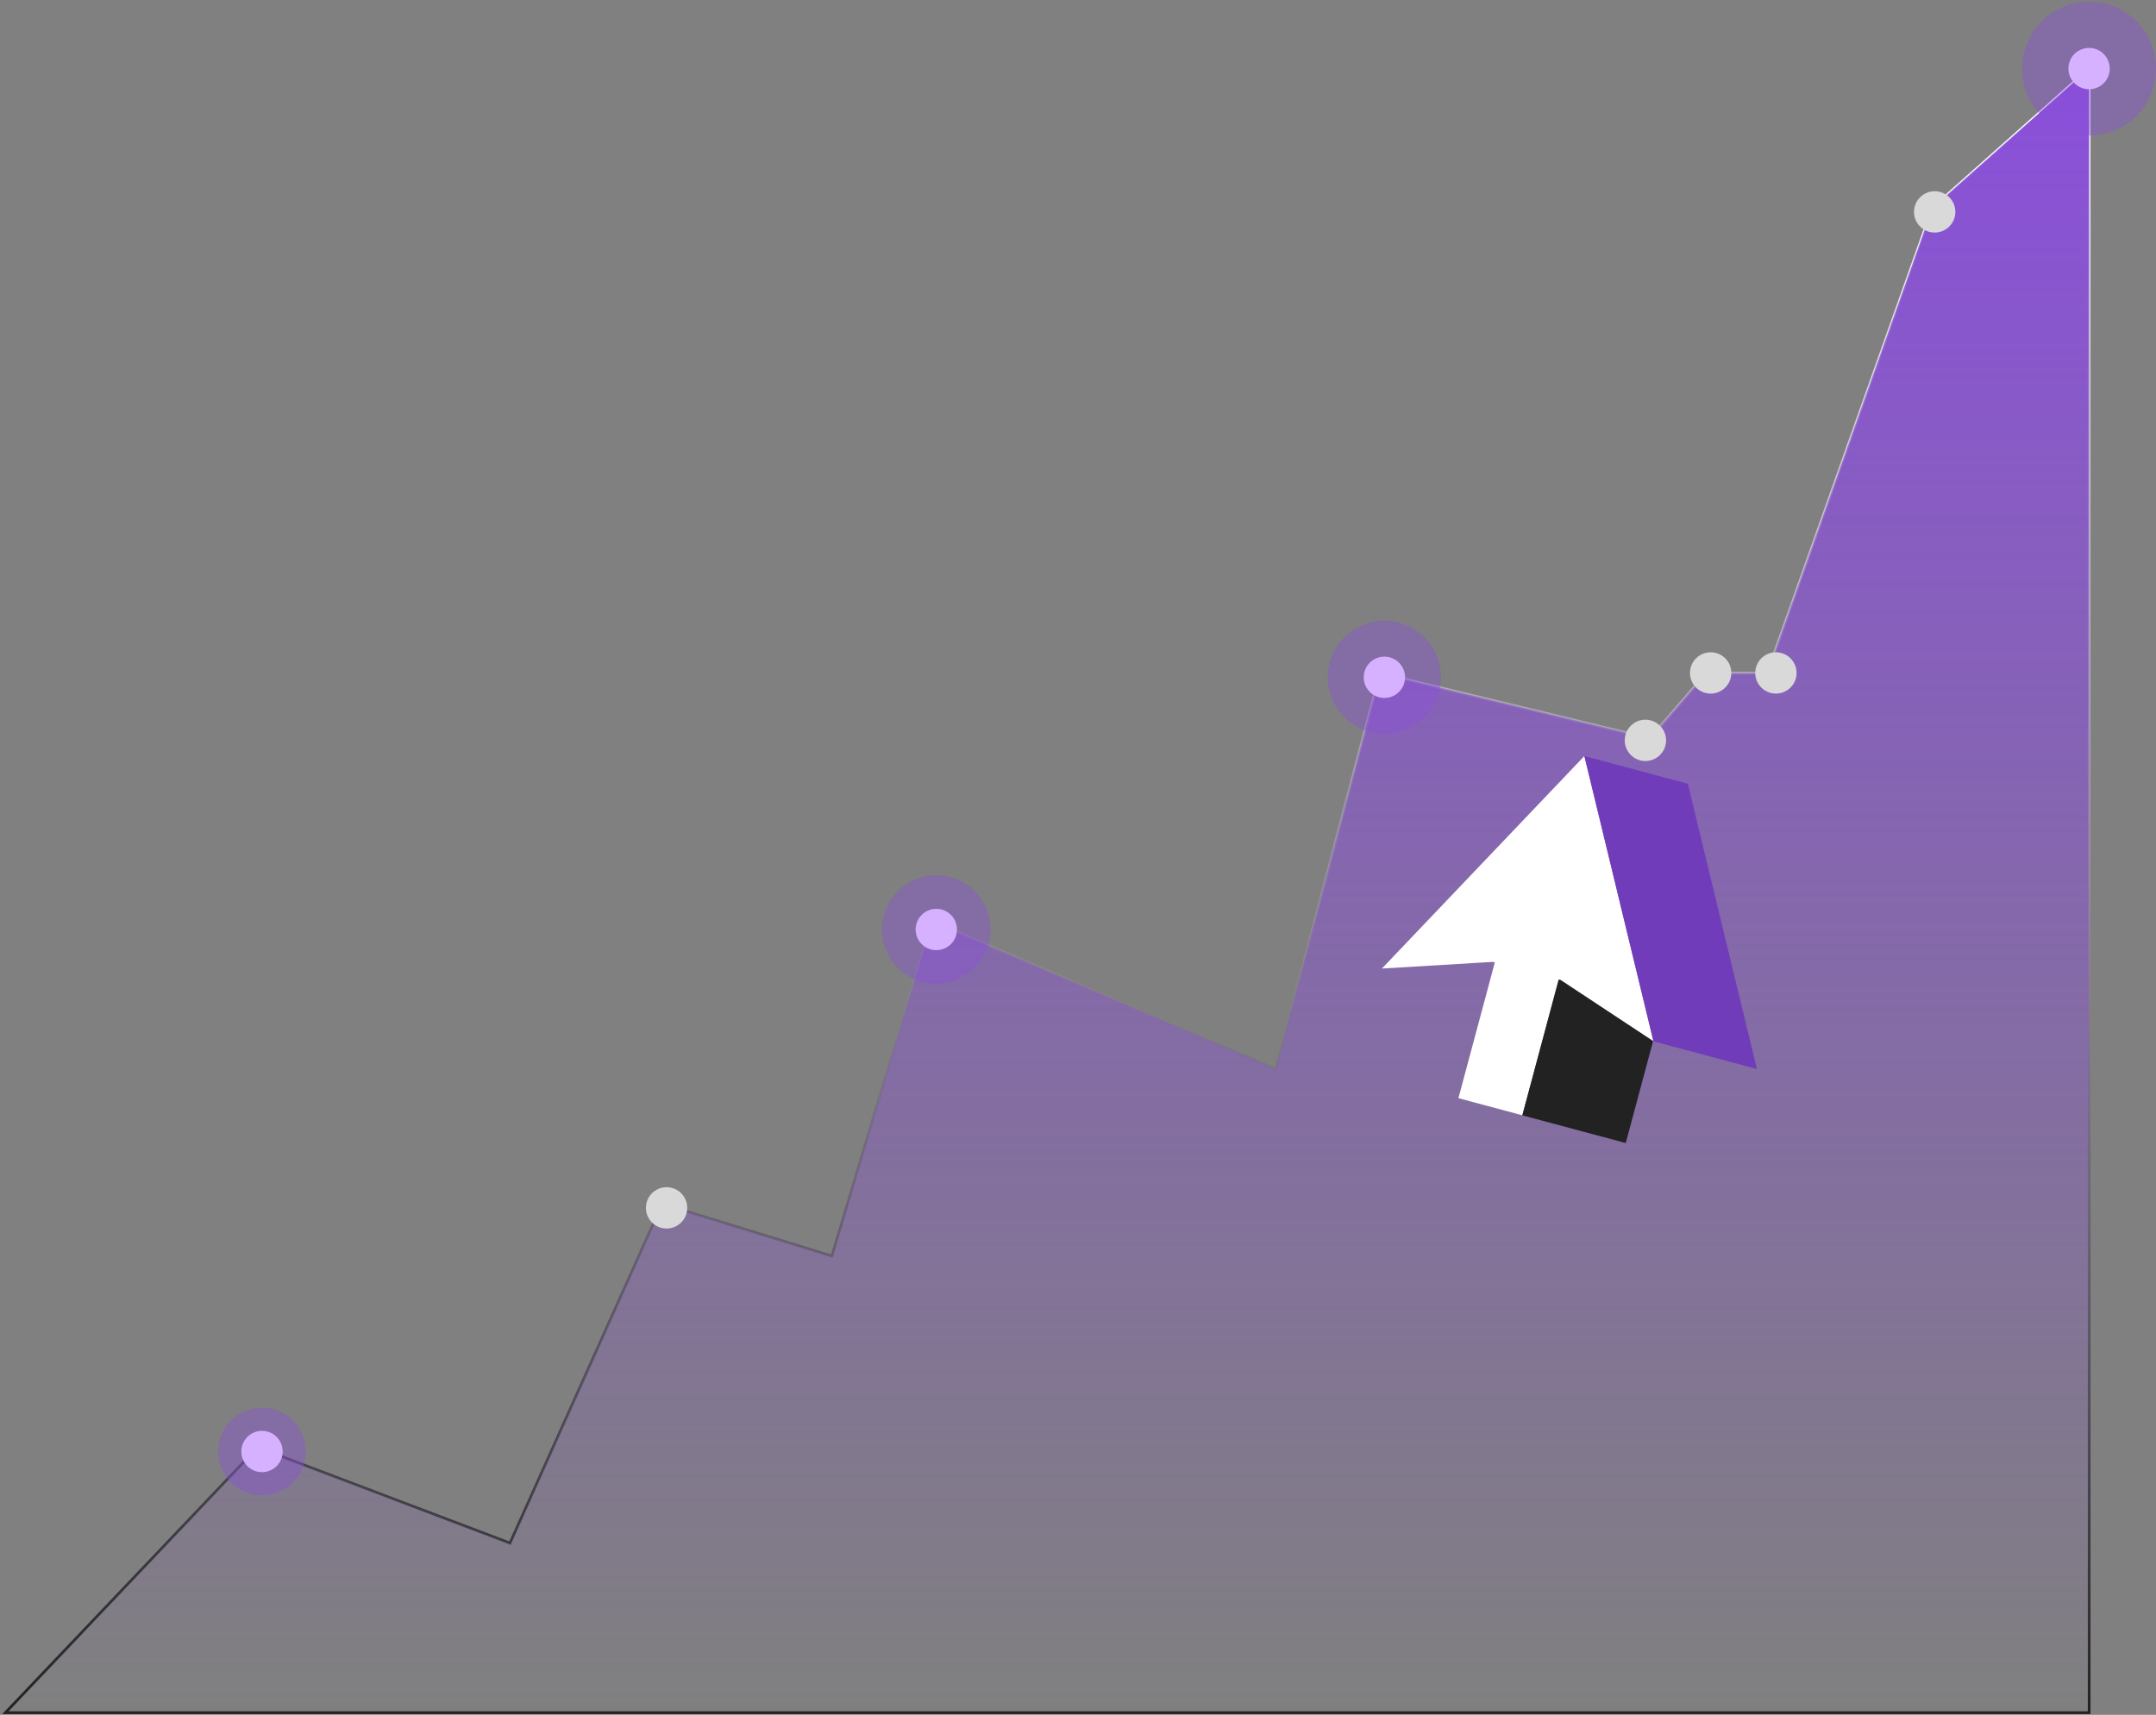 <?xml version="1.0" encoding="UTF-8"?>
<svg xmlns="http://www.w3.org/2000/svg" width="802" height="638" viewBox="0 0 802 638" fill="none">
  <rect x="0" y="0" width="802" height="638" fill="#808080" stroke="none"/>
  <path d="M95.858 538.499L2 637.212H777.138V25.516L718.882 77.299L657.388 250.451H634.733L613.696 274.725L513.365 250.451L474.527 397.712L346.686 342.691L309.466 467.296L246.355 447.877L189.716 574.1L95.858 538.499Z" stroke="url(#paint0_linear_725_1769)"></path>
  <path d="M95.858 538.499L2 637.212H777.138V25.516L718.882 77.299L657.388 250.451H634.733L613.696 274.725L513.365 250.451L474.527 397.712L346.686 342.691L309.466 467.296L246.355 447.877L189.716 574.1L95.858 538.499Z" fill="url(#paint1_linear_725_1769)"></path>
  <ellipse opacity="0.4" cx="777.103" cy="25.516" rx="24.899" ry="24.899" fill="#8A4FDA"></ellipse>
  <ellipse opacity="0.4" cx="514.97" cy="251.989" rx="21.056" ry="21.056" fill="#8A4FDA"></ellipse>
  <ellipse opacity="0.4" cx="348.291" cy="345.823" rx="20.189" ry="20.189" fill="#8A4FDA"></ellipse>
  <circle opacity="0.4" cx="97.461" cy="540.037" r="16.293" fill="#8A4FDA"></circle>
  <ellipse cx="97.464" cy="540.036" rx="7.687" ry="7.687" fill="#D6B1FF"></ellipse>
  <ellipse cx="247.956" cy="449.391" rx="7.687" ry="7.687" fill="#D9D9D9"></ellipse>
  <ellipse cx="348.292" cy="345.822" rx="7.687" ry="7.687" fill="#D6B1FF"></ellipse>
  <ellipse cx="514.968" cy="251.989" rx="7.687" ry="7.687" fill="#D6B1FF"></ellipse>
  <ellipse cx="636.339" cy="250.371" rx="7.687" ry="7.687" fill="#D9D9D9"></ellipse>
  <ellipse cx="660.612" cy="250.371" rx="7.687" ry="7.687" fill="#D9D9D9"></ellipse>
  <ellipse cx="719.675" cy="78.837" rx="7.687" ry="7.687" fill="#D9D9D9"></ellipse>
  <ellipse cx="777.105" cy="25.516" rx="7.687" ry="7.687" fill="#D6B1FF"></ellipse>
  <ellipse cx="612.066" cy="275.454" rx="7.687" ry="7.687" fill="#D9D9D9"></ellipse>
  <path d="M589.365 281.282L599.156 321.712L614.994 387.132L614.939 387.34L593.285 373.037L586.588 368.615L580.563 364.637L579.827 364.444L578.582 369.093L566.295 414.949L542.512 408.577L552.678 370.653L552.733 370.445L556.05 358.069L555.311 357.871L514.044 360.35L589.365 281.282Z" fill="white"></path>
  <path d="M615.003 387.129L615.071 387.415L614.947 387.337L615.003 387.129Z" fill="black"></path>
  <path d="M552.737 370.443L552.681 370.651L552.531 370.66L552.737 370.443Z" fill="black"></path>
  <path d="M614.919 387.348L604.758 425.269L566.275 414.958L578.562 369.101L579.808 364.452L580.544 364.645L586.569 368.623L593.266 373.045L614.919 387.348Z" fill="#222222"></path>
  <path d="M627.849 291.593L653.545 397.729L615.062 387.417L614.994 387.131L599.156 321.711L589.365 281.281L627.849 291.593Z" fill="#713CB9"></path>
  <defs>
    <linearGradient id="paint0_linear_725_1769" x1="396.851" y1="31.989" x2="396.851" y2="637.212" gradientUnits="userSpaceOnUse">
      <stop stop-color="white"></stop>
      <stop offset="1" stop-color="#222222"></stop>
    </linearGradient>
    <linearGradient id="paint1_linear_725_1769" x1="389.569" y1="25.516" x2="389.569" y2="637.212" gradientUnits="userSpaceOnUse">
      <stop stop-color="#8A4FDA"></stop>
      <stop offset="1" stop-color="#8A4FDA" stop-opacity="0"></stop>
    </linearGradient>
  </defs>
</svg>
